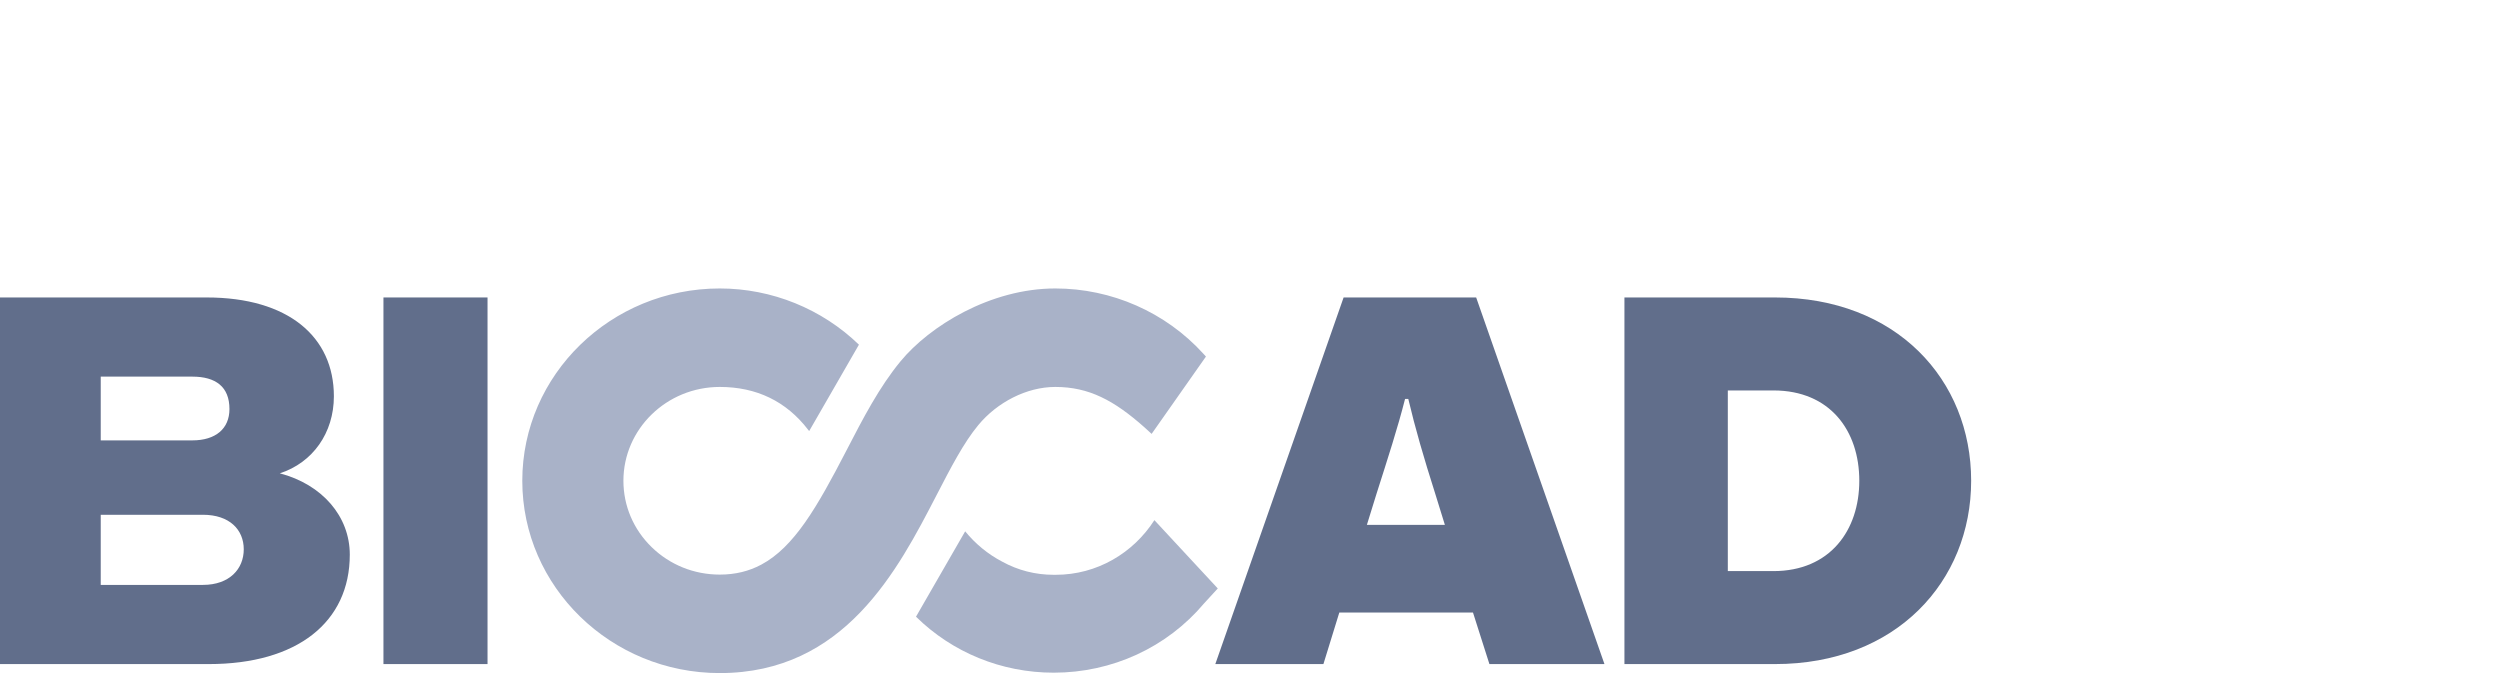 <?xml version="1.0" encoding="UTF-8"?> <svg xmlns="http://www.w3.org/2000/svg" width="260" height="70" viewBox="0 0 260 70" fill="none"><rect width="260" height="70" fill="white"></rect><g clip-path="url(#clip0_1021_1572)"><path d="M21.106 60.83H10.476V53.536H21.106C23.863 53.536 25.351 55.084 25.351 57.128C25.351 59.172 23.863 60.83 21.106 60.83ZM10.476 39.169H20.003C22.429 39.169 23.863 40.219 23.863 42.54C23.863 44.584 22.429 45.8 20.003 45.8H10.476V39.169ZM29.1 49.226C32.519 48.121 34.724 45.026 34.724 41.214C34.724 35.025 29.983 30.936 21.492 30.936H0V69.064H21.712C30.92 69.064 36.378 64.698 36.378 57.681C36.378 53.702 33.511 50.386 29.1 49.226Z" fill="#616E8B"></path><path d="M39.879 69.064H50.703V30.936H39.879V69.064Z" fill="#616E8B"></path><path d="M142.156 54.586L143.149 51.381C144.362 47.569 145.354 44.529 146.126 41.49H146.463C147.18 44.529 148.062 47.569 149.275 51.381L150.267 54.586H142.156ZM139.735 30.936L126.393 69.064H137.635L139.289 63.703H153.19L154.899 69.064H166.863L153.521 30.936H139.735Z" fill="#616E8B"></path><path d="M184.434 59.394H179.693V40.606H184.434C190.334 40.606 193.367 44.805 193.367 49.999C193.367 55.139 190.334 59.394 184.434 59.394ZM184.6 30.936H168.941V69.064H184.6C197.227 69.064 205 60.443 205 49.999C205 39.501 197.227 30.936 184.6 30.936Z" fill="#616E8B"></path><path d="M101.744 44.208C103.71 41.83 106.783 40.242 109.749 40.242C113.234 40.242 115.852 41.623 119.036 44.454L119.769 45.124L125.418 37.082L125.137 36.773C121.22 32.468 115.611 30 109.749 30C102.988 30 96.672 33.92 93.666 37.563C91.44 40.259 89.774 43.479 88.01 46.888C84.986 52.732 82.595 56.898 79.169 58.724L79.164 58.732L79.159 58.729C77.893 59.402 76.487 59.758 74.855 59.758C72.179 59.758 69.662 58.743 67.77 56.9C65.877 55.057 64.835 52.606 64.835 50C64.835 44.619 69.33 40.242 74.855 40.242C78.678 40.242 81.766 41.735 84.034 44.68L84.152 44.833L89.329 35.846C85.479 32.123 80.274 30 74.855 30C63.531 30 54.318 38.972 54.318 50C54.318 61.028 63.531 70 74.855 70C87.828 70 93.362 59.306 97.406 51.488C98.912 48.579 100.214 46.058 101.744 44.208Z" fill="#A9B2C8"></path><path d="M120.057 54.095C117.863 57.517 114.087 59.779 109.792 59.779C109.753 59.779 109.715 59.776 109.676 59.776C109.646 59.776 109.615 59.779 109.585 59.779C107.669 59.779 105.868 59.312 104.229 58.411C102.743 57.636 101.437 56.556 100.378 55.258L95.263 64.137C99.037 67.85 104.146 69.959 109.585 69.959C115.663 69.959 121.359 67.336 125.215 62.762L126.649 61.199L120.057 54.095Z" fill="#A9B2C8"></path></g><defs><clipPath id="clip0_1021_1572"><rect width="205" height="40" fill="white" transform="translate(0 30)"></rect></clipPath></defs></svg> 